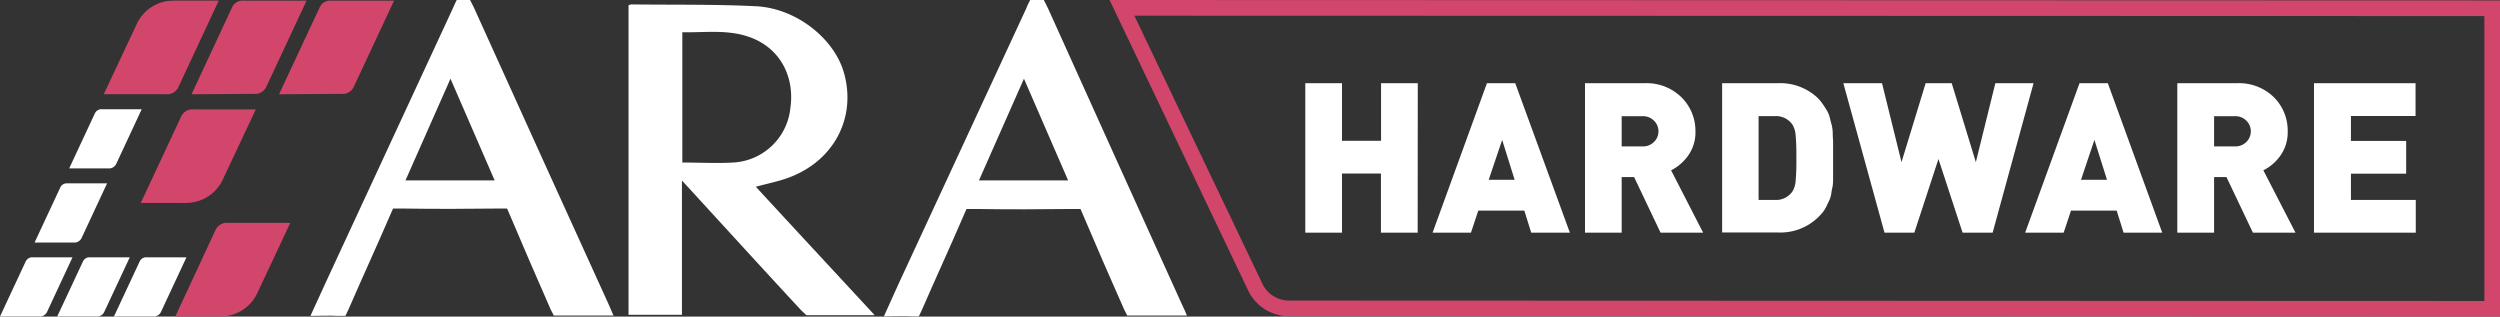 <svg xmlns="http://www.w3.org/2000/svg" viewBox="0 0 452.68 57.33"><rect x="0" y="0" width="452.68" height="57.33" fill="#333333" stroke="none"/><defs><style>.cls-1{fill:#d2466c;}.cls-2,.cls-3{fill:#fff;}.cls-3{fill-rule:evenodd;}</style></defs><g id="Layer_2" data-name="Layer 2"><g id="Layer_1-2" data-name="Layer 1"><g id="ARA_Mechanical_Logo" data-name="ARA Mechanical Logo"><path class="cls-1" d="M34.68,17.07,42,1.38A2.1,2.1,0,0,1,43.73.12a6.46,6.46,0,0,1,.65,0H55.51l-7.29,15.6A2.25,2.25,0,0,1,46.44,17a5.73,5.73,0,0,1-.63,0Z"></path><path class="cls-1" d="M50.53,17.07,57.86,1.38A2.07,2.07,0,0,1,59.58.12a6.32,6.32,0,0,1,.65,0H71.35l-7.29,15.6A2.25,2.25,0,0,1,62.28,17a5.7,5.7,0,0,1-.62,0Z"></path><path class="cls-1" d="M24.65,4.59A7.35,7.35,0,0,1,30.46.17,14.29,14.29,0,0,1,32.1.11h7.51l-7.28,15.6a2.29,2.29,0,0,1-1.79,1.35,5.85,5.85,0,0,1-.62,0H18.79Z"></path><path class="cls-1" d="M46.71,52.82a7.36,7.36,0,0,1-5.82,4.42,11,11,0,0,1-1.63.07H31.74L39,41.7a2.3,2.3,0,0,1,1.79-1.34,5.7,5.7,0,0,1,.62,0H52.56Z"></path><path class="cls-1" d="M40.46,32.26a7.36,7.36,0,0,1-5.82,4.42,11,11,0,0,1-1.63.07H25.49l7.29-15.6a2.25,2.25,0,0,1,1.78-1.34,5.73,5.73,0,0,1,.63,0H46.32Z"></path><path class="cls-2" d="M12.53,30.49l4.63-9.92a1.33,1.33,0,0,1,1.09-.79l.41,0h7l-4.6,9.86a1.45,1.45,0,0,1-1.13.85l-.4,0Z"></path><path class="cls-2" d="M6.26,43.92,10.89,34a1.3,1.3,0,0,1,1.09-.8l.41,0h7l-4.6,9.86a1.45,1.45,0,0,1-1.13.85l-.4,0Z"></path><path class="cls-2" d="M0,57.31l4.63-9.92a1.33,1.33,0,0,1,1.09-.8l.41,0h7l-4.6,9.86a1.45,1.45,0,0,1-1.13.85l-.39,0Z"></path><path class="cls-2" d="M10.36,57.31,15,47.39a1.32,1.32,0,0,1,1.09-.8l.41,0h7l-4.61,9.86a1.43,1.43,0,0,1-1.13.85,3.89,3.89,0,0,1-.39,0Z"></path><path class="cls-2" d="M20.63,57.31l4.64-9.92a1.31,1.31,0,0,1,1.08-.8l.41,0h7l-4.6,9.86a1.45,1.45,0,0,1-1.13.85c-.11,0-.25,0-.39,0Z"></path><path class="cls-3" d="M111.09,57.14c-3.48,0-6.7,0-9.92,0l-.89,0s-.45-.85-.57-1.11Q96,47.6,92.43,39.18l-.61-1.42s-1,0-1.6,0c-5.73.07-11.46.09-17.19,0-.69,0-1.86,0-1.86,0s-.45,1-.72,1.64c-2.39,5.54-4.91,11-7.32,16.57-.2.44-.59,1.23-.59,1.23s-.73,0-1.23,0c-1.61-.09-3.22,0-5.1,0C57.21,55,58.12,53,59.05,51Q70.53,26.25,82,1.51C82.2,1,82.7,0,82.7,0h2.41s.51.94.76,1.5Q98,28.32,110.2,55.09C110.47,55.69,110.73,56.3,111.09,57.14ZM89.57,32.67c-2.67-6.16-5.28-12.16-8-18.42L73.42,32.67Z"></path><path class="cls-3" d="M214.92,57.14c-3.47,0-6.69,0-9.92,0l-.89,0s-.44-.85-.56-1.11q-3.72-8.36-7.29-16.77l-.61-1.42s-1,0-1.59,0c-5.73.07-11.47.09-17.2,0-.68,0-1.85,0-1.85,0s-.46,1-.72,1.64c-2.39,5.54-4.91,11-7.33,16.57-.19.44-.58,1.23-.58,1.23s-.74,0-1.24,0c-1.6-.09-3.21,0-5.09,0C161.05,55,162,53,162.89,51q11.46-24.72,22.93-49.46C186,1,186.54,0,186.54,0H189s.5.94.76,1.5Q201.86,28.32,214,55.09C214.32,55.69,214.56,56.3,214.92,57.14ZM193.41,32.67c-2.67-6.16-5.28-12.16-8-18.42l-8.15,18.42Z"></path><path class="cls-3" d="M136.86,33.82c2.23-.62,4.3-1,6.24-1.77,8.05-3.12,12-10.91,9.7-18.92-1.78-6.2-8.68-11.66-15.94-12-7.49-.37-15-.24-22.52-.33a2.19,2.19,0,0,0-.53.15V57h9.67V32.69l1.33,1.44c6.73,7.34,13.43,14.69,20.21,22,.12.13,1,.94,1,.94l1.22,0c3.45,0,6.89,0,10.34,0h.8C151.38,49.51,143.73,41.27,136.86,33.82Zm-13.31-4.39V5.84c4.21.08,8.45-.58,12.51,1,5.18,2,7.88,7,7.05,12.78a11,11,0,0,1-10.19,9.8C129.88,29.61,126.81,29.43,123.55,29.43Z"></path></g><path class="cls-1" d="M452.68,57.33l-219.31-.08A8.15,8.15,0,0,1,226,52.58L200.91,0,452.68.08ZM205.4,2.84l23.18,48.53a5.32,5.32,0,0,0,4.8,3.05l216.47.08V2.91Z"></path><path class="cls-2" d="M256.7,42.13h-6.65V31.42H243V42.13h-6.65V15.07H243V25.49h7.07V15.07h6.65Z"></path><path class="cls-2" d="M284.26,42.13h-7l-1.25-4h-8.33l-1.33,4h-6.95l9.84-27.06h5.13Zm-10-9.57L272,25.33l-2.44,7.23Z"></path><path class="cls-2" d="M308.39,42.13h-7.71l-4.79-10.07h-2.25V42.13H287V15.07h10.72a9,9,0,0,1,6.77,2.57A8.56,8.56,0,0,1,307,23.78a7.29,7.29,0,0,1-1.29,4.35,8.54,8.54,0,0,1-3.12,2.71ZM299.5,25.7a2.69,2.69,0,0,0,.8-1.92,2.65,2.65,0,0,0-.8-1.92,2.77,2.77,0,0,0-2.09-.82h-3.77v5.47h3.77A2.8,2.8,0,0,0,299.5,25.7Z"></path><path class="cls-2" d="M331.92,28.6v2.76c0,.24,0,.65,0,1.23a6.9,6.9,0,0,1-.11,1.28,10.07,10.07,0,0,0-.21,1.14,4.52,4.52,0,0,1-.34,1.21c-.16.32-.33.68-.52,1.09a6.31,6.31,0,0,1-.68,1.12,12.25,12.25,0,0,1-.93,1,9.85,9.85,0,0,1-7.3,2.66h-10V15.07h10a9.89,9.89,0,0,1,7.3,2.66,8.11,8.11,0,0,1,1,1.24c.31.44.55.83.74,1.16a5.27,5.27,0,0,1,.5,1.35c.14.57.25,1,.32,1.23a7.38,7.38,0,0,1,.17,1.47c0,.72.06,1.16.06,1.33V28.6ZM325.12,33a40,40,0,0,0,.15-4.37,40.12,40.12,0,0,0-.15-4.37,4.28,4.28,0,0,0-.57-1.71,3.6,3.6,0,0,0-3.2-1.52h-2.92V36.2h2.92a3.58,3.58,0,0,0,3.2-1.52A4.17,4.17,0,0,0,325.12,33Z"></path><path class="cls-2" d="M368.22,15.07l-7.41,27.06h-5.44L351,28.79l-4.37,13.34h-5.4l-7.45-27.06h7l3.53,14.29,4.37-14.29h4.72l4.37,14.29,3.53-14.29Z"></path><path class="cls-2" d="M391.52,42.13h-7l-1.25-4H375l-1.33,4H366.7l9.84-27.06h5.13Zm-10-9.57-2.28-7.23-2.43,7.23Z"></path><path class="cls-2" d="M415.65,42.13h-7.71l-4.79-10.07h-2.24V42.13h-6.66V15.07H405a9,9,0,0,1,6.77,2.57,8.52,8.52,0,0,1,2.47,6.14,7.29,7.29,0,0,1-1.29,4.35,8.39,8.39,0,0,1-3.12,2.71ZM406.76,25.7a2.69,2.69,0,0,0,.8-1.92,2.65,2.65,0,0,0-.8-1.92,2.77,2.77,0,0,0-2.09-.82h-3.76v5.47h3.76A2.8,2.8,0,0,0,406.76,25.7Z"></path><path class="cls-2" d="M437.43,42.13H419V15.07h18.39V21H425.69v4.52h10v5.93h-10V36.2h11.74Z"></path></g></g></svg>